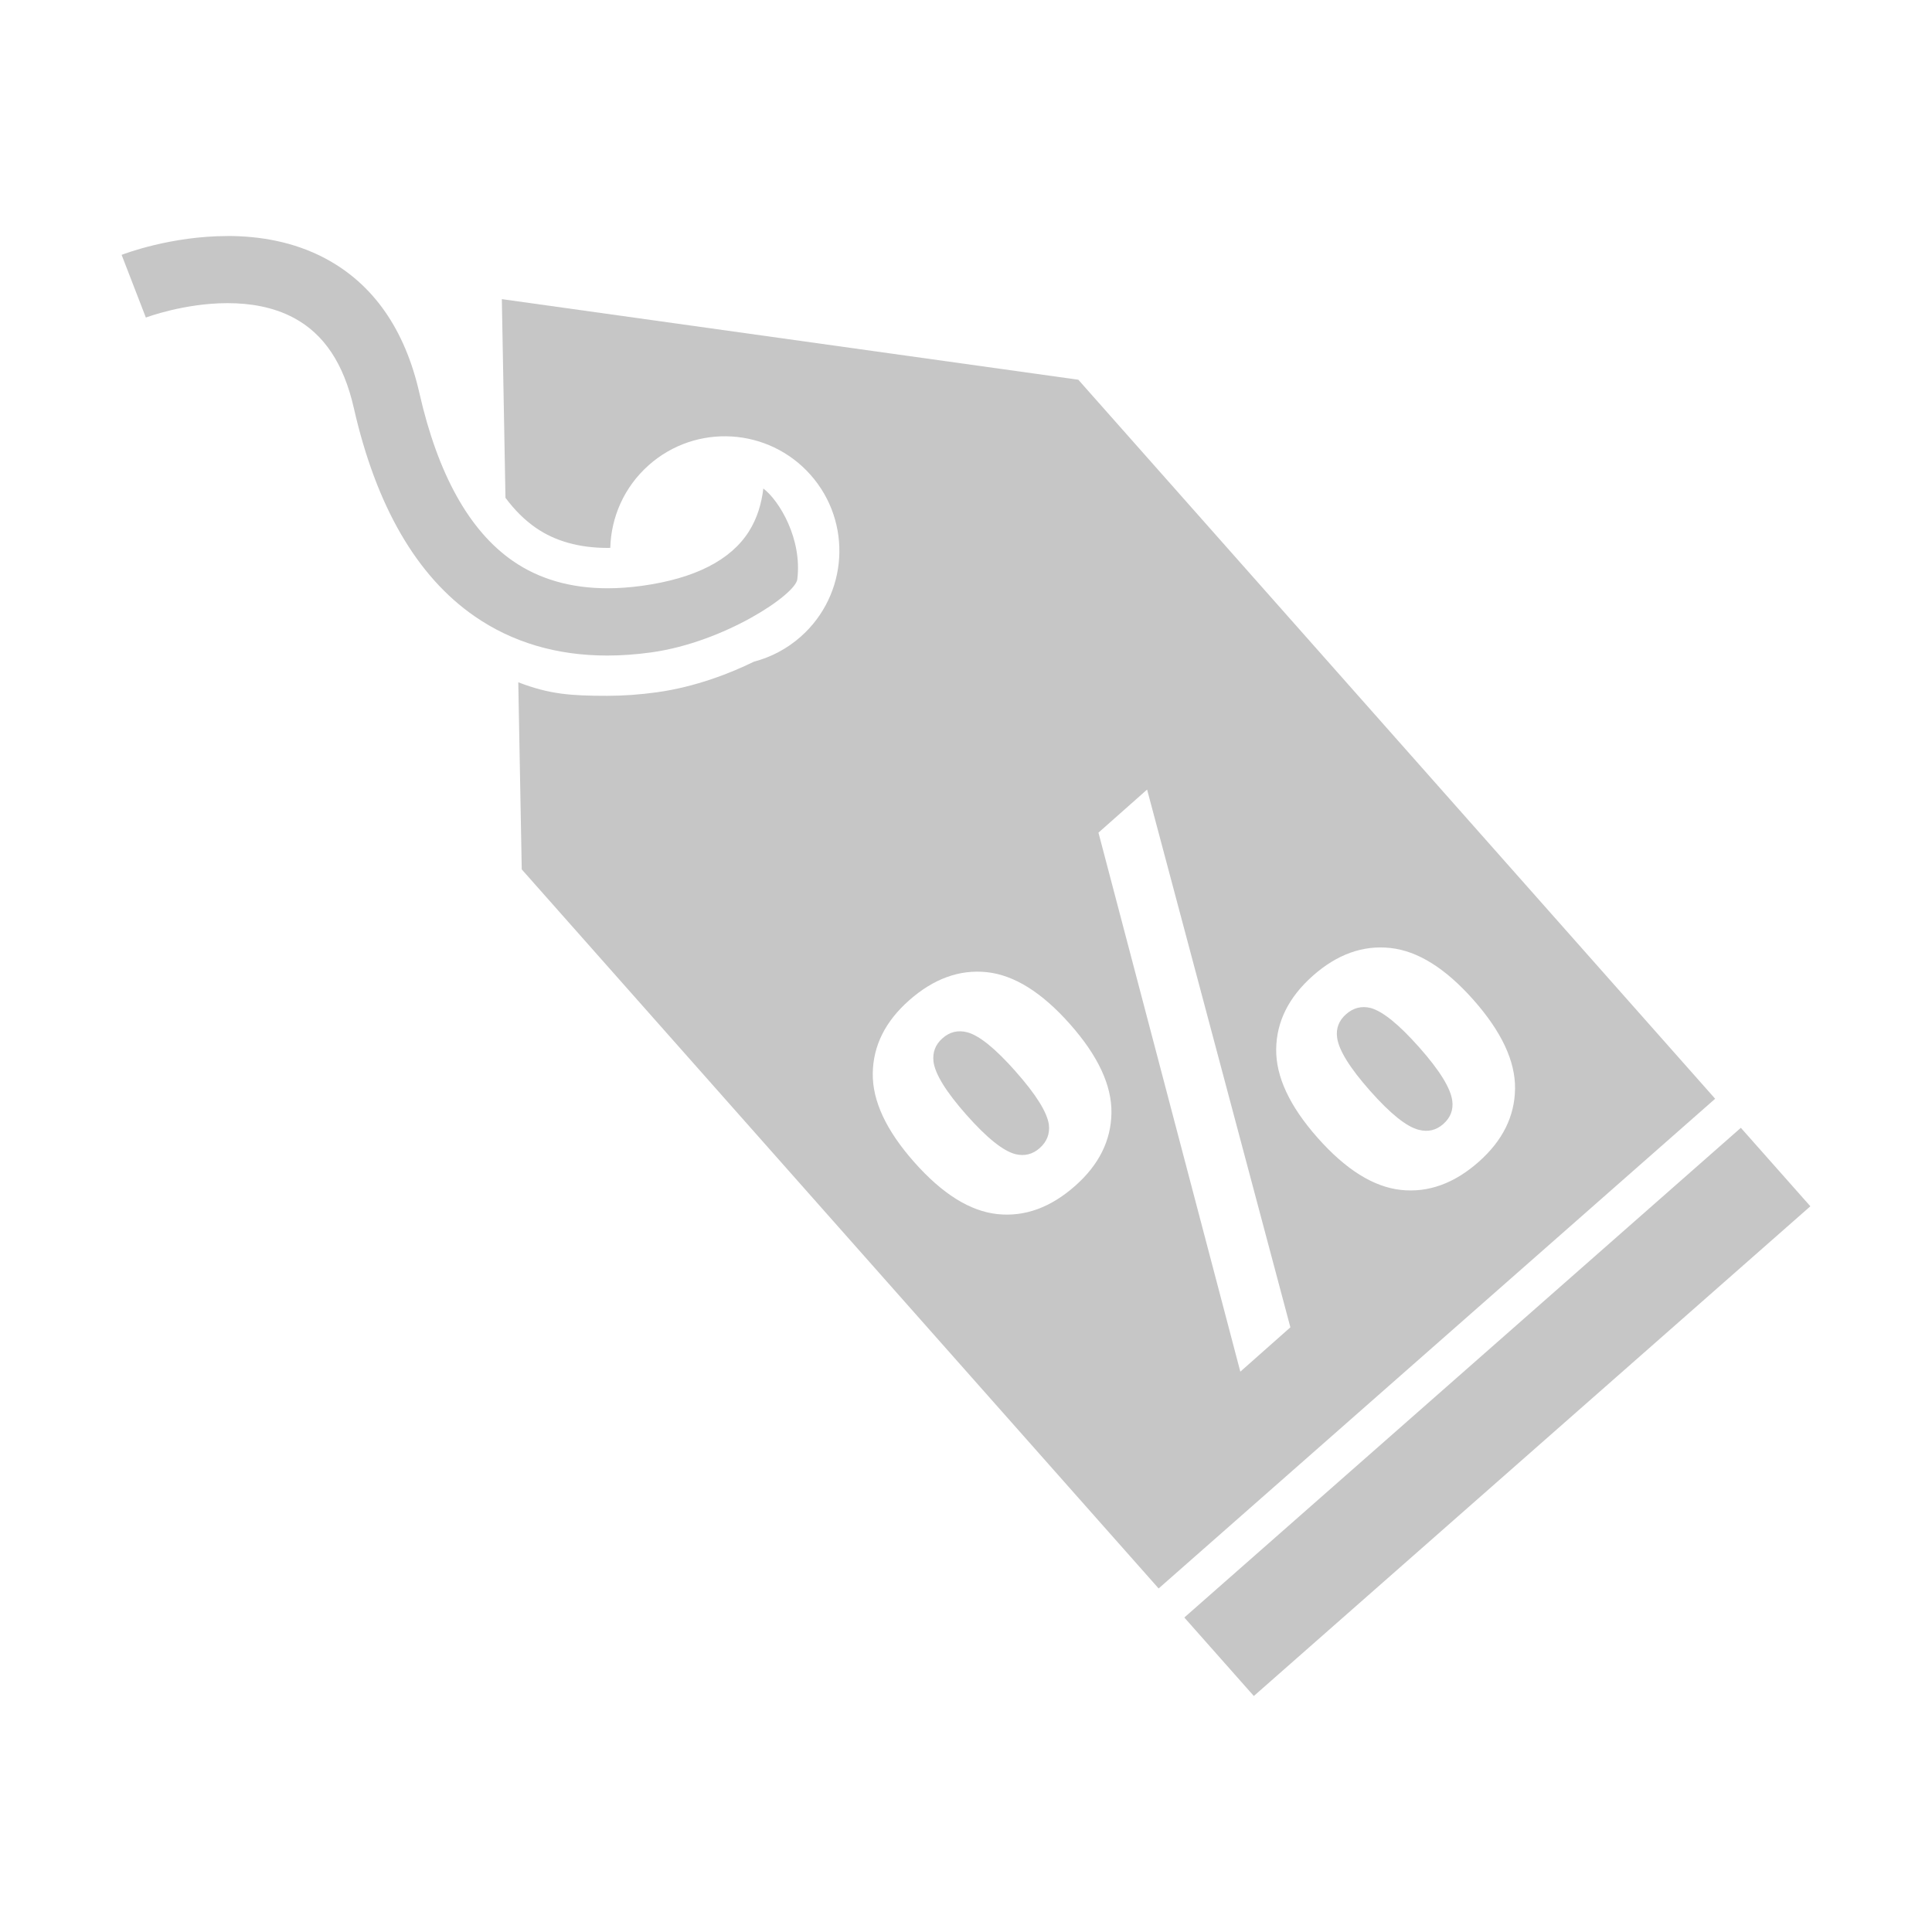 <?xml version="1.0" encoding="UTF-8"?>
<svg xmlns="http://www.w3.org/2000/svg" version="1.1" viewBox="0 0 1000 1000">
  <defs>
    <style>
      .st0 {
        fill: none;
      }

      .st1 {
        fill: #c6c6c6;
      }
    </style>
  </defs>
  <g id="Ebene_2">
    <rect class="st0" x="0" width="1000" height="1000"></rect>
    <rect class="st0" x="50" y="50" width="900" height="900"></rect>
  </g>
  <g id="Ebene_1">
    <g>
      <g>
        <polygon class="st1" points="901.06 583.75 613 837.22 648.98 877.85 937.04 624.37 901.06 583.75"></polygon>
        <g>
          <path class="st1" d="M525.69,554.57c-10.52-11.88-18.88-18.64-25.07-20.27-4.8-1.23-9.07-.2-12.81,3.12-3.66,3.24-5.2,7.27-4.63,12.1.86,6.5,6.56,15.69,17.08,27.57,10.52,11.88,18.96,18.64,25.31,20.29,4.72,1.15,8.92.11,12.57-3.13,3.74-3.31,5.32-7.38,4.75-12.21-.95-6.42-6.68-15.58-17.21-27.46Z"></path>
          <path class="st1" d="M734.6,542.12c-10.52-11.88-18.92-18.68-25.18-20.4-4.73-1.15-8.96-.07-12.7,3.24-3.74,3.31-5.28,7.35-4.63,12.1.86,6.5,6.56,15.69,17.08,27.57,10.52,11.88,18.92,18.6,25.2,20.16,4.8,1.24,9.03.23,12.68-3.01,3.74-3.31,5.28-7.35,4.63-12.1-.86-6.5-6.56-15.69-17.08-27.57Z"></path>
        </g>
      </g>
      <path class="st1" d="M117.75,122.15c16.26,0,34.11,2.84,50.54,11.57,24.87,13.22,41.29,36.69,48.8,69.78,9.55,42.03,25.82,71.25,48.36,86.85,13.58,9.41,30.03,14.14,49.06,14.14,5.71,0,11.65-.43,17.81-1.28,27.27-3.77,45.88-13.24,55.3-28.12,4.31-6.8,6.56-14.46,7.48-22.24,8.21,6.2,20.22,26.07,17.57,47.05-1,7.89-37.71,32.53-75.59,37.78-7.83,1.08-15.43,1.63-22.79,1.63-26.09,0-49.11-6.81-68.66-20.34-29.92-20.71-50.94-56.96-62.48-107.74-5.24-23.04-15.4-38.31-31.08-46.7-10.7-5.72-22.84-7.62-34.25-7.62-22.42,0-42.02,7.34-42.32,7.46l-12.55-32.45c1.54-.6,25.61-9.74,54.78-9.74"></path>
      <path class="st1" d="M558.11,196.54l-298.36-41.71,1.88,102.83c4.76,6.4,9.99,11.58,15.69,15.52,9.99,6.92,22.5,10.42,37.17,10.42.46,0,.93-.02,1.39-.03.42-15.85,7.14-31.5,19.95-42.84,24.52-21.72,62-19.44,83.72,5.07,21.72,24.52,19.44,62-5.07,83.72-7.2,6.37-15.51,10.66-24.21,12.95-12.07,5.89-30.05,13.06-50.33,15.86-8.74,1.21-17.37,1.82-25.65,1.82-18.89,0-29.87-.79-46.03-7l1.79,96.84,329.65,372.19,288.06-253.47-329.65-372.19ZM556.54,613.76c-12.71,11.26-26.14,16.15-40.28,14.66-14.14-1.49-28.5-10.45-43.07-26.91-14.5-16.37-21.65-31.68-21.45-45.94.19-14.26,6.44-26.83,18.74-37.72,12.71-11.26,26.14-16.14,40.28-14.66,14.14,1.49,28.5,10.45,43.07,26.91,14.5,16.37,21.65,31.68,21.45,45.94-.2,14.26-6.44,26.83-18.74,37.72ZM641.99,709.98l-73.43-279,25.17-22.3,74.17,278.34-25.92,22.96ZM765.45,601.3c-12.71,11.26-26.16,16.13-40.33,14.6-14.18-1.53-28.55-10.52-43.12-26.97-14.5-16.37-21.65-31.68-21.45-45.94.19-14.26,6.53-26.91,18.99-37.94,12.54-11.11,25.91-15.9,40.08-14.38,14.18,1.53,28.52,10.48,43.01,26.84,14.57,16.45,21.76,31.81,21.56,46.06-.2,14.26-6.44,26.83-18.74,37.72Z"></path>
    </g>
  </g>
</svg>
